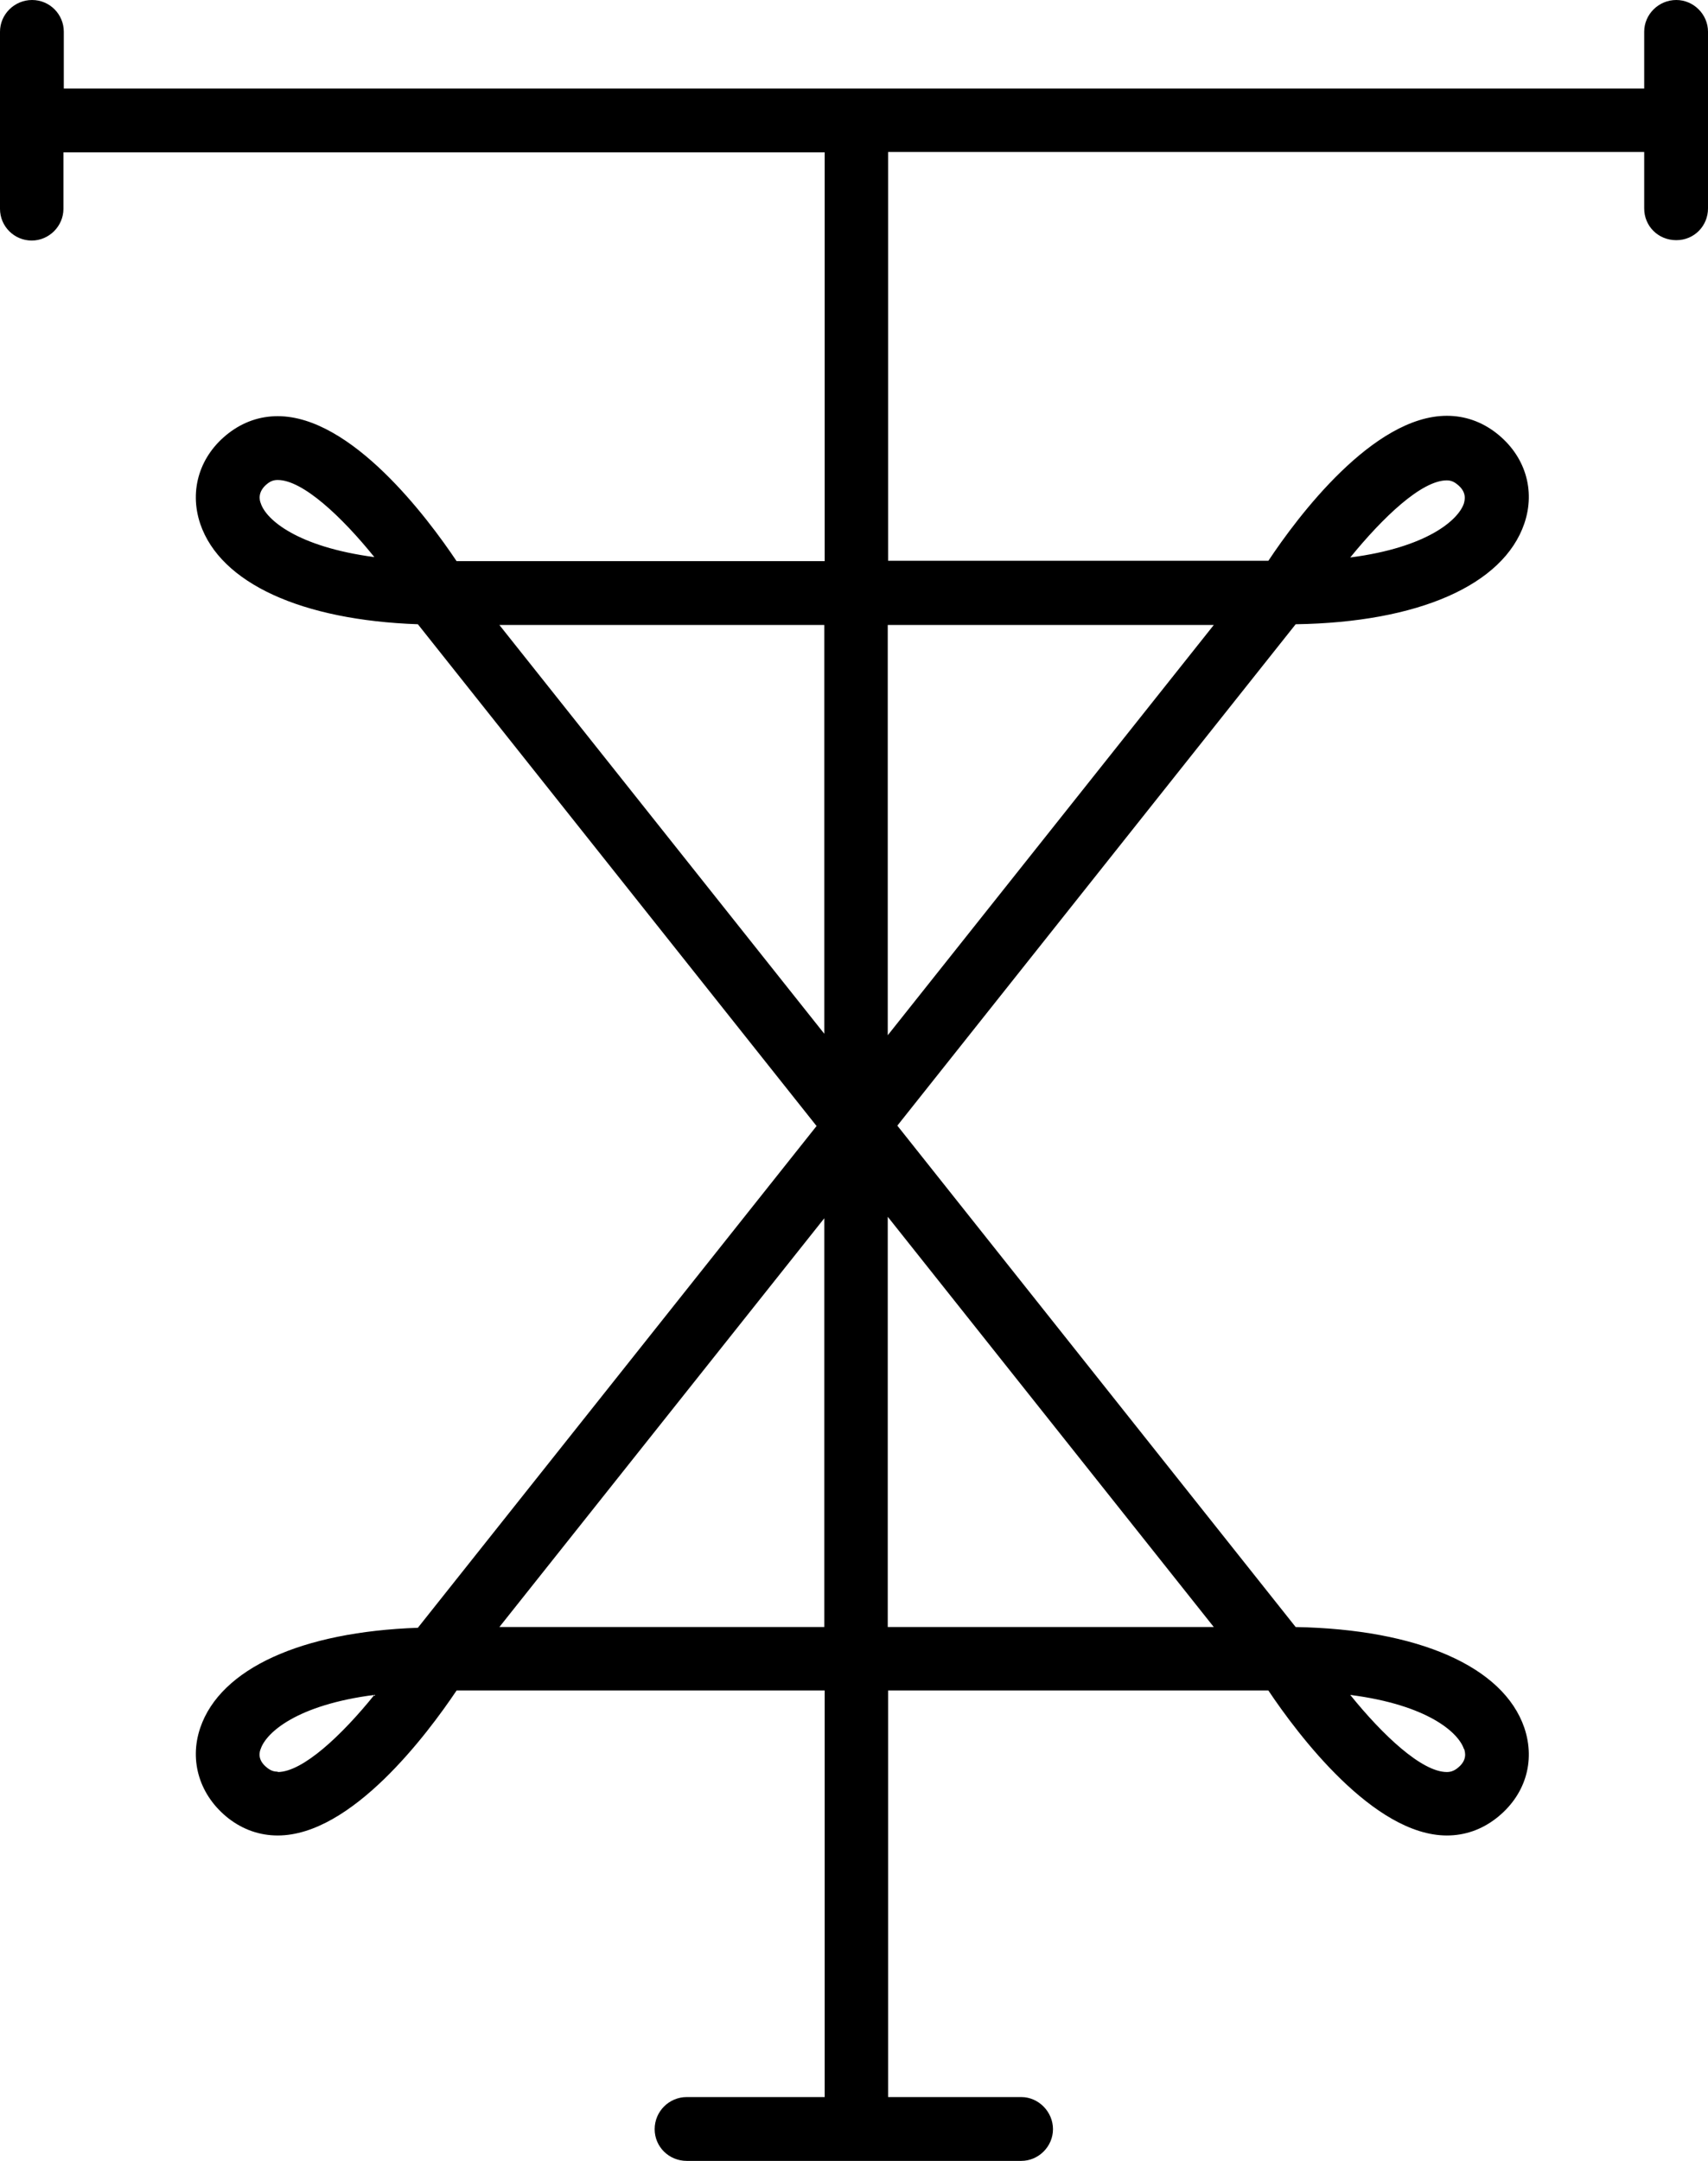 <?xml version="1.0" encoding="UTF-8"?><svg id="a" xmlns="http://www.w3.org/2000/svg" viewBox="0 0 46.31 58.57"><path d="M45.45,0c-.48,0-.87,.39-.87,.86v1.54H1.73V.86c0-.47-.38-.86-.86-.86S0,.39,0,.86V5.66c0,.48,.39,.86,.86,.86s.86-.39,.86-.86v-1.53H22.36V15.21H12.38c-.79-1.18-2.85-3.93-4.85-3.93-.49,0-.94,.16-1.33,.46-.78,.6-1.08,1.54-.77,2.46,.55,1.61,2.75,2.61,5.9,2.72l10.81,13.6-10.81,13.6c-3.15,.11-5.35,1.1-5.9,2.71-.31,.91-.01,1.85,.77,2.46,.39,.3,.84,.46,1.33,.46,2,0,4.05-2.74,4.85-3.93h9.98v11.02h-3.74c-.48,0-.87,.39-.87,.87s.39,.86,.87,.86h9.07c.47,0,.86-.39,.86-.86s-.39-.87-.86-.87h-3.61v-11.02h10.31c.79,1.18,2.85,3.93,4.84,3.93,.49,0,.94-.16,1.33-.46,.79-.61,1.08-1.54,.77-2.46-.57-1.66-2.88-2.67-6.2-2.73l-10.8-13.59,10.8-13.59c3.32-.05,5.63-1.06,6.2-2.73,.31-.91,.02-1.85-.77-2.46-.39-.3-.84-.46-1.33-.46-2,0-4.05,2.74-4.84,3.93h-10.31V4.12h20.5v1.53c0,.48,.38,.86,.87,.86s.86-.39,.86-.86V.86c0-.47-.39-.86-.86-.86M7.07,13.64c-.03-.07-.1-.31,.18-.53,.09-.07,.17-.1,.28-.1,.68,0,1.74,1,2.62,2.09-2.1-.28-2.94-1.02-3.08-1.46m.46,34.38c-.11,0-.19-.03-.28-.1-.29-.22-.21-.45-.18-.52,.15-.44,.98-1.19,3.08-1.46-.88,1.09-1.94,2.09-2.62,2.09m32.17-.62c.02,.07,.1,.3-.19,.52-.09,.07-.18,.1-.28,.1-.68,0-1.74-1-2.62-2.09,2.1,.27,2.93,1.02,3.08,1.46m-.47-34.38c.11,0,.19,.03,.28,.1,.29,.22,.21,.45,.19,.53-.15,.44-.99,1.19-3.08,1.46,.88-1.08,1.93-2.09,2.62-2.09m-16.88,3.92v11.08l-8.81-11.08h8.81Zm-8.81,27.16l8.81-11.08v11.08H13.55Zm10.53,0v-11.12l8.84,11.12h-8.84Zm8.84-27.16l-8.84,11.12v-11.12h8.84Z"/></svg>